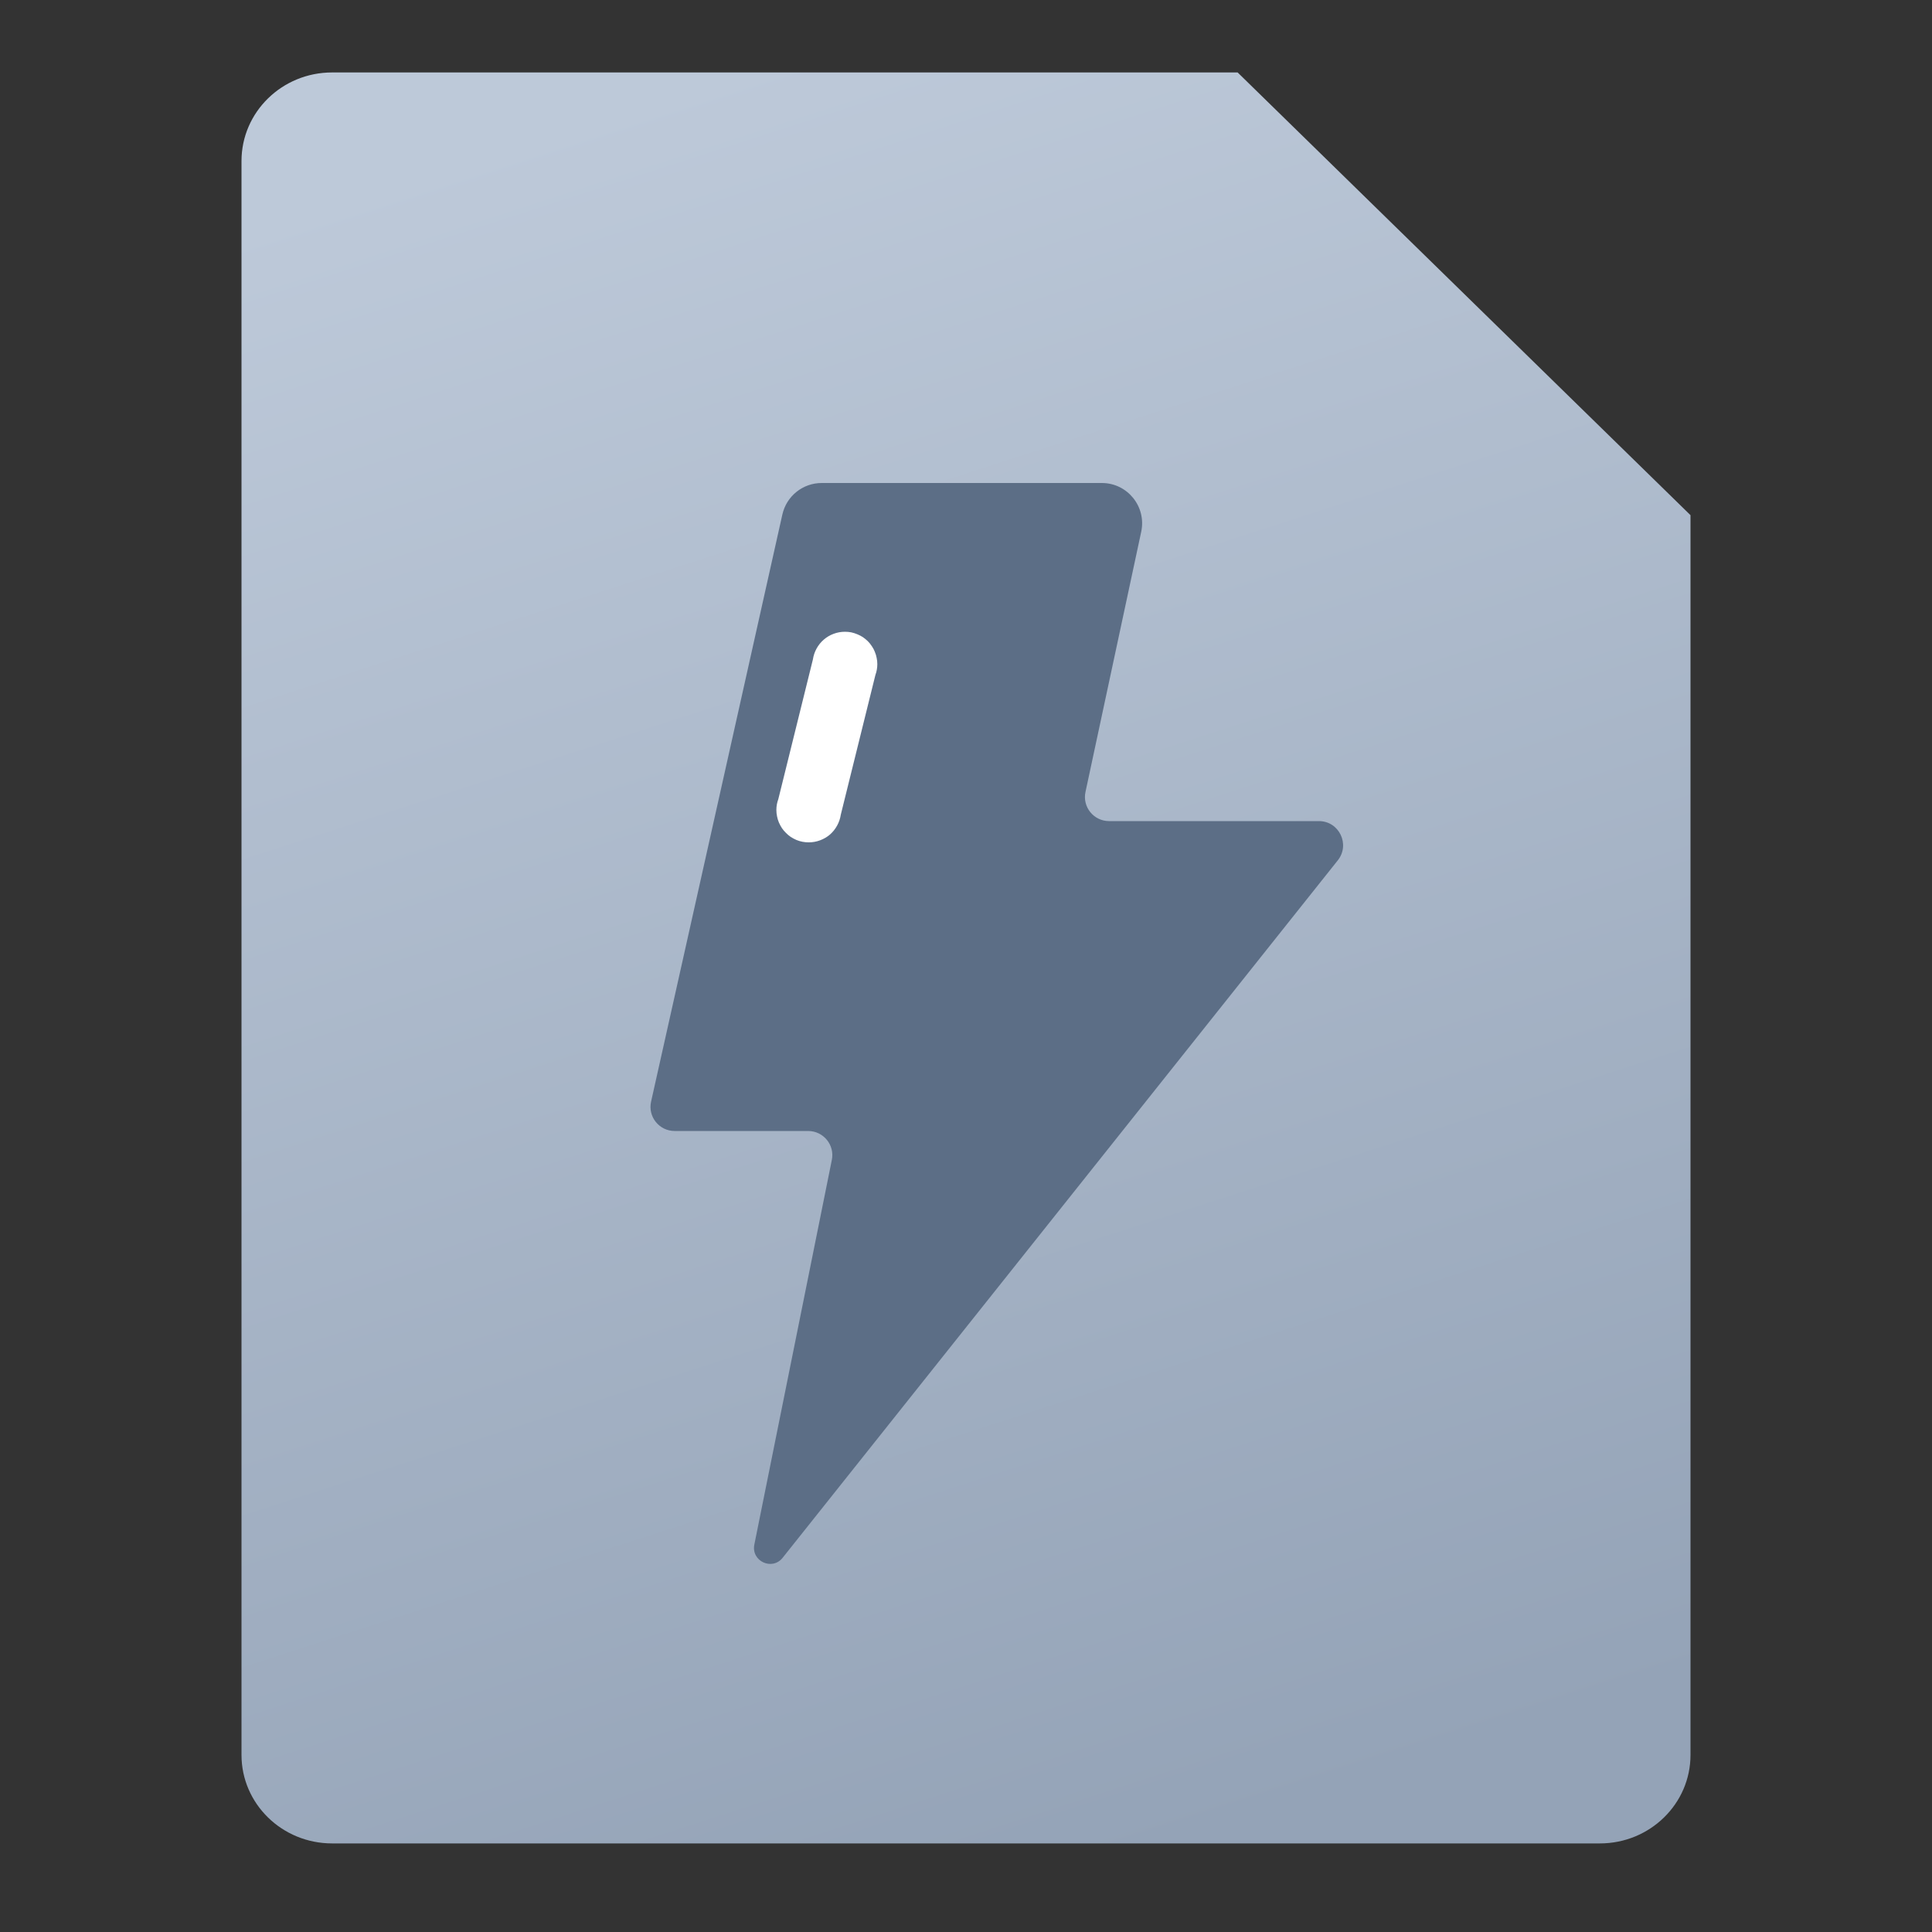 <svg xmlns="http://www.w3.org/2000/svg" xmlns:xlink="http://www.w3.org/1999/xlink" fill="none" version="1.1" width="20" height="20" viewBox="0 0 20 20"><rect x="0" y="0" width="20" height="20" fill="#333333" stroke="none"/><defs><clipPath id="master_svg0_131_50044"><rect x="0" y="0" width="20" height="20" rx="0"/></clipPath><linearGradient x1="0.306" y1="0" x2="0.581" y2="1.025" id="master_svg1_54_45496"><stop offset="0%" stop-color="#BDC9D9" stop-opacity="1"/><stop offset="100%" stop-color="#94A3B7" stop-opacity="1"/></linearGradient></defs><g clip-path="url(#master_svg0_131_50044)"><g><path d="M3.438,0.75L12.812,0.75L17.5,5.333L17.5,18.167C17.5,18.673,17.08,19.083,16.562,19.083L3.438,19.083C2.92,19.083,2.5,18.673,2.5,18.167L2.5,1.667C2.5,1.16,2.92,0.75,3.438,0.75Z" fill="url(#master_svg1_54_45496)" fill-opacity="1"/></g><g><path d="M11.406,5L8.506,5C8.311,5,8.142,5.135,8.099,5.326L6.74,11.404C6.705,11.56,6.824,11.708,6.984,11.708L8.366,11.708C8.524,11.708,8.643,11.853,8.611,12.008L7.809,15.989C7.774,16.161,7.993,16.263,8.102,16.126L13.849,8.906C13.979,8.742,13.863,8.5,13.653,8.5L11.481,8.5C11.322,8.5,11.203,8.353,11.237,8.198L11.814,5.504C11.869,5.245,11.672,5,11.406,5" fill="#5C6E86" fill-opacity="1"/></g><g><path d="M9.062,6.988Q9.082,6.933,9.082,6.875Q9.082,6.842,9.075,6.81Q9.069,6.777,9.056,6.747Q9.044,6.716,9.025,6.689Q9.007,6.661,8.984,6.638Q8.96,6.615,8.933,6.596Q8.905,6.578,8.875,6.566Q8.844,6.553,8.812,6.546Q8.78,6.54,8.747,6.54Q8.686,6.54,8.63,6.561Q8.573,6.582,8.527,6.622Q8.482,6.661,8.453,6.714Q8.424,6.767,8.415,6.827L8.057,8.273Q8.037,8.327,8.037,8.385Q8.037,8.418,8.044,8.451Q8.05,8.483,8.063,8.514Q8.076,8.544,8.094,8.572Q8.112,8.599,8.136,8.622Q8.159,8.646,8.186,8.664Q8.214,8.682,8.244,8.695Q8.275,8.708,8.307,8.714Q8.339,8.72,8.372,8.72Q8.433,8.72,8.489,8.699Q8.546,8.678,8.592,8.639Q8.637,8.599,8.666,8.546Q8.695,8.493,8.704,8.433L9.062,6.988Z" fill-rule="evenodd" fill="#FFFFFF" fill-opacity="1" style="mix-blend-mode:passthrough"/></g></g></svg>